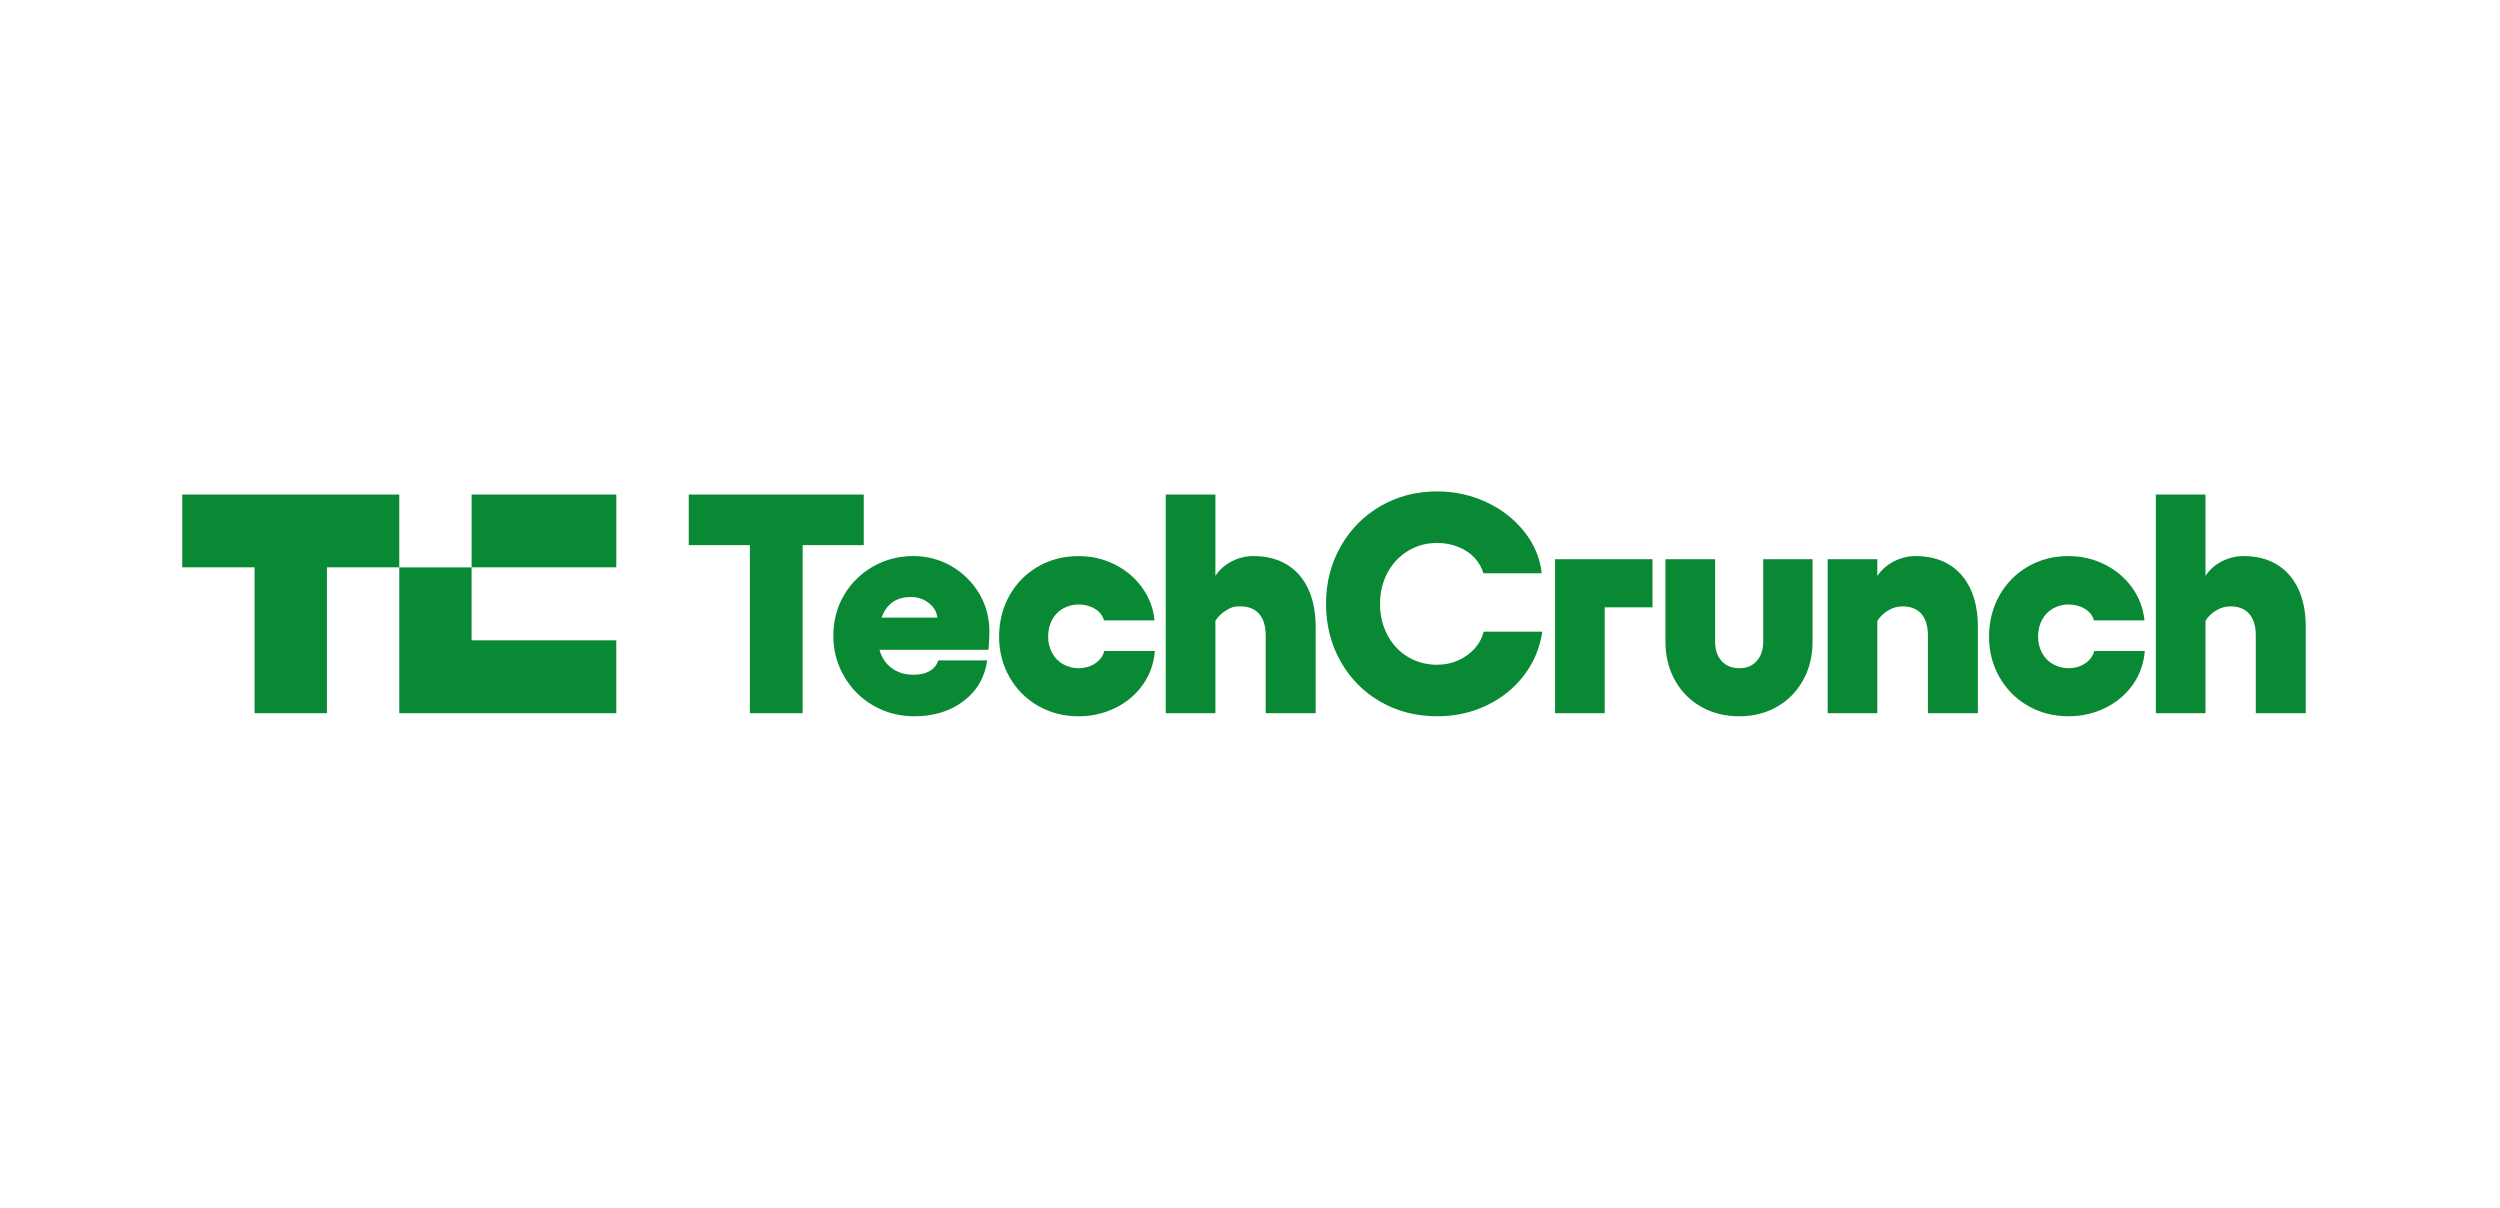 <?xml version="1.0" encoding="UTF-8" standalone="no"?><!DOCTYPE svg PUBLIC "-//W3C//DTD SVG 1.1//EN" "http://www.w3.org/Graphics/SVG/1.1/DTD/svg11.dtd"><svg width="100%" height="100%" viewBox="0 0 207 100" version="1.1" xmlns="http://www.w3.org/2000/svg" xmlns:xlink="http://www.w3.org/1999/xlink" xml:space="preserve" xmlns:serif="http://www.serif.com/" style="fill-rule:evenodd;clip-rule:evenodd;stroke-linejoin:round;stroke-miterlimit:2;"><rect id="Artboard1" x="0" y="0" width="206.002" height="100" style="fill:none;"/><g id="Artboard11" serif:id="Artboard1"><clipPath id="_clip1"><rect id="desktop-logo.svg" x="14.822" y="40.69" width="176.359" height="18.62"/></clipPath><g clip-path="url(#_clip1)"><path d="M57.029,45.138l-0,-4.189l14.491,-0l-0,4.189l-14.491,0Zm5.061,13.913l0,-18.102l4.368,-0l0,18.102l-4.368,-0Zm10.236,-0.621c-1.019,-0.585 -1.828,-1.391 -2.428,-2.418c-0.6,-1.026 -0.9,-2.15 -0.899,-3.374c-0,-1.225 0.295,-2.363 0.886,-3.362c0.578,-0.987 1.407,-1.804 2.402,-2.367c1.011,-0.577 2.125,-0.866 3.341,-0.867c1.13,0.001 2.175,0.277 3.135,0.828c0.947,0.54 1.739,1.315 2.299,2.25c0.574,0.949 0.861,2.009 0.861,3.181c0,0.38 -0.025,0.879 -0.077,1.5l-10.74,-0l0,-2.664l6.501,0c-0.034,-0.345 -0.159,-0.642 -0.373,-0.892c-0.216,-0.251 -0.483,-0.453 -0.783,-0.594c-0.309,-0.147 -0.652,-0.22 -1.028,-0.22c-0.548,-0 -1.019,0.12 -1.413,0.361c-0.395,0.242 -0.707,0.626 -0.938,1.151c-0.231,0.526 -0.347,1.194 -0.347,2.003c-0,0.587 0.124,1.1 0.373,1.54c0.238,0.431 0.595,0.785 1.027,1.021c0.437,0.242 0.929,0.362 1.478,0.362c0.582,0 1.049,-0.107 1.4,-0.323c0.351,-0.216 0.578,-0.505 0.681,-0.867l4.06,0c-0.206,1.414 -0.861,2.539 -1.965,3.374c-1.105,0.837 -2.463,1.255 -4.073,1.255c-1.233,-0 -2.36,-0.293 -3.379,-0.879l-0.001,0.001Zm13.624,0.014c-0.989,-0.565 -1.806,-1.387 -2.364,-2.379c-0.574,-1.008 -0.861,-2.124 -0.861,-3.349c-0,-1.224 0.286,-2.396 0.861,-3.414c0.574,-1.017 1.362,-1.814 2.364,-2.392c1.002,-0.578 2.12,-0.866 3.353,-0.866c1.079,-0 2.081,0.232 3.006,0.698c0.924,0.466 1.678,1.103 2.261,1.913c0.577,0.798 0.932,1.736 1.027,2.716l-4.188,-0c-0.102,-0.396 -0.351,-0.716 -0.745,-0.958c-0.394,-0.241 -0.848,-0.361 -1.362,-0.361c-0.463,-0 -0.891,0.112 -1.285,0.335c-0.389,0.22 -0.706,0.548 -0.912,0.944c-0.214,0.406 -0.321,0.867 -0.321,1.384c0,0.483 0.107,0.927 0.321,1.331c0.205,0.397 0.523,0.725 0.912,0.944c0.391,0.223 0.835,0.339 1.285,0.336c0.531,-0 0.993,-0.134 1.388,-0.402c0.393,-0.267 0.642,-0.607 0.745,-1.021l4.188,-0c-0.085,1.034 -0.415,1.961 -0.989,2.78c-0.574,0.819 -1.332,1.461 -2.274,1.927c-0.943,0.465 -1.962,0.698 -3.057,0.698c-1.234,0 -2.351,-0.289 -3.353,-0.867l-0,0.003Zm14.685,-17.495l-0,18.102l-4.112,-0l0,-18.102l4.112,-0Zm3.918,10.344c-0.163,-0.362 -0.403,-0.634 -0.719,-0.815c-0.318,-0.181 -0.69,-0.271 -1.118,-0.271c-0.641,-0.001 -0.809,0.112 -1.195,0.335c-0.377,0.217 -0.692,0.53 -0.911,0.906l-0,-3.724c0.325,-0.518 0.774,-0.927 1.348,-1.228c0.566,-0.3 1.197,-0.455 1.837,-0.452c1.062,-0 1.979,0.232 2.75,0.698c0.771,0.465 1.362,1.138 1.773,2.017c0.411,0.879 0.616,1.922 0.616,3.129l0,7.164l-4.136,-0l-0,-6.466c-0,-0.5 -0.082,-0.931 -0.244,-1.292l-0.001,-0.001Zm9.752,6.814c-1.396,-0.801 -2.497,-1.913 -3.302,-3.336c-0.806,-1.422 -1.209,-3.013 -1.208,-4.771c-0,-1.759 0.402,-3.323 1.208,-4.746c0.804,-1.422 1.905,-2.537 3.302,-3.348c1.396,-0.81 2.959,-1.216 4.689,-1.216c1.438,0 2.792,0.293 4.06,0.88c1.267,0.586 2.316,1.4 3.147,2.443c0.831,1.043 1.315,2.194 1.452,3.452l-4.83,0c-0.138,-0.482 -0.391,-0.918 -0.758,-1.306c-0.369,-0.388 -0.823,-0.685 -1.362,-0.892c-0.546,-0.208 -1.125,-0.313 -1.709,-0.31c-0.891,-0 -1.696,0.219 -2.416,0.659c-0.719,0.44 -1.284,1.044 -1.695,1.811c-0.411,0.767 -0.617,1.625 -0.617,2.573c0,0.948 0.206,1.81 0.617,2.586c0.411,0.775 0.976,1.379 1.695,1.81c0.72,0.431 1.525,0.647 2.416,0.646c0.616,0 1.19,-0.116 1.721,-0.349c0.518,-0.223 0.982,-0.553 1.362,-0.969c0.371,-0.403 0.636,-0.892 0.771,-1.423l4.857,-0c-0.206,1.362 -0.716,2.573 -1.529,3.633c-0.814,1.061 -1.846,1.888 -3.096,2.483c-1.251,0.595 -2.613,0.892 -4.085,0.892c-1.731,-0 -3.294,-0.401 -4.69,-1.202l-0,0Zm22.521,-7.822l-3.957,-0l-0,8.767l-4.111,-0l-0,-12.75l8.068,0l-0,3.983Zm12.469,6.038c-0.523,0.94 -1.242,1.672 -2.159,2.198c-0.916,0.526 -1.956,0.789 -3.121,0.789c-1.165,-0 -2.236,-0.263 -3.161,-0.789c-0.925,-0.526 -1.649,-1.258 -2.171,-2.198c-0.523,-0.939 -0.784,-2.004 -0.784,-3.194l-0,-6.827l4.111,0l-0,6.827c-0,0.673 0.18,1.207 0.54,1.604c0.36,0.397 0.848,0.595 1.464,0.594c0.616,0 1.079,-0.197 1.438,-0.594c0.36,-0.396 0.54,-0.931 0.54,-1.604l0,-6.827l4.086,0l0,6.827c0,1.19 -0.261,2.255 -0.783,3.194m6.146,2.728l-4.111,-0l0,-12.749l4.111,0l0,12.749Zm3.944,-7.758c-0.162,-0.362 -0.402,-0.634 -0.719,-0.815c-0.317,-0.181 -0.69,-0.271 -1.118,-0.271c-0.425,-0.001 -0.843,0.115 -1.207,0.335c-0.376,0.224 -0.693,0.534 -0.925,0.906l0,-3.724c0.343,-0.518 0.801,-0.927 1.375,-1.228c0.566,-0.3 1.197,-0.455 1.837,-0.452c1.062,-0 1.978,0.232 2.749,0.698c0.771,0.466 1.362,1.138 1.774,2.017c0.411,0.879 0.616,1.922 0.616,3.129l0,7.164l-4.137,-0l0,-6.465c0,-0.5 -0.081,-0.931 -0.243,-1.293l-0.002,-0.001l0,-0Zm8.532,7.151c-0.989,-0.565 -1.806,-1.387 -2.364,-2.379c-0.574,-1.008 -0.861,-2.124 -0.861,-3.349c0,-1.224 0.286,-2.396 0.861,-3.414c0.574,-1.017 1.362,-1.814 2.364,-2.392c1.002,-0.578 2.12,-0.866 3.353,-0.866c1.079,-0 2.081,0.232 3.006,0.698c0.924,0.466 1.678,1.103 2.261,1.913c0.582,0.811 0.925,1.716 1.027,2.716l-4.188,-0c-0.102,-0.396 -0.351,-0.716 -0.745,-0.958c-0.394,-0.241 -0.848,-0.361 -1.362,-0.361c-0.451,-0.003 -0.894,0.113 -1.285,0.335c-0.389,0.22 -0.706,0.548 -0.912,0.944c-0.214,0.406 -0.321,0.867 -0.321,1.384c-0,0.483 0.107,0.927 0.321,1.331c0.205,0.397 0.522,0.725 0.912,0.944c0.394,0.224 0.822,0.336 1.285,0.336c0.531,-0 0.993,-0.134 1.388,-0.402c0.393,-0.267 0.642,-0.607 0.745,-1.021l4.188,-0c-0.086,1.034 -0.415,1.961 -0.989,2.78c-0.574,0.819 -1.332,1.461 -2.274,1.927c-0.942,0.465 -1.961,0.698 -3.057,0.698c-1.234,0 -2.351,-0.289 -3.353,-0.867l-0,0.003Zm14.697,-17.495l0,18.102l-4.11,-0l-0,-18.102l4.11,-0Zm3.919,10.344c-0.163,-0.362 -0.403,-0.634 -0.72,-0.815c-0.317,-0.181 -0.689,-0.271 -1.117,-0.271c-0.428,-0 -0.81,0.112 -1.195,0.335c-0.378,0.217 -0.692,0.53 -0.912,0.906l0,-3.724c0.325,-0.518 0.775,-0.927 1.349,-1.228c0.566,-0.3 1.197,-0.455 1.837,-0.452c1.062,-0 1.978,0.232 2.75,0.698c0.771,0.465 1.362,1.138 1.773,2.017c0.411,0.879 0.616,1.922 0.616,3.129l0,7.164l-4.136,-0l-0,-6.466c-0,-0.5 -0.082,-0.931 -0.244,-1.292l-0.001,-0.001Zm-153.474,-10.344l-0,6.029l-5.99,-0l-0,12.074l-5.991,-0l-0,-12.074l-5.99,-0l-0,-6.029l17.971,-0Zm17.97,12.074l0,6.029l-17.971,-0l0,-12.071l5.99,0l0,6.042l11.981,-0Zm0.001,-12.074l-11.981,-0l0,6.029l11.981,-0l-0,-6.029Z" style="fill:#0a8935;fill-rule:nonzero;"/></g></g></svg>